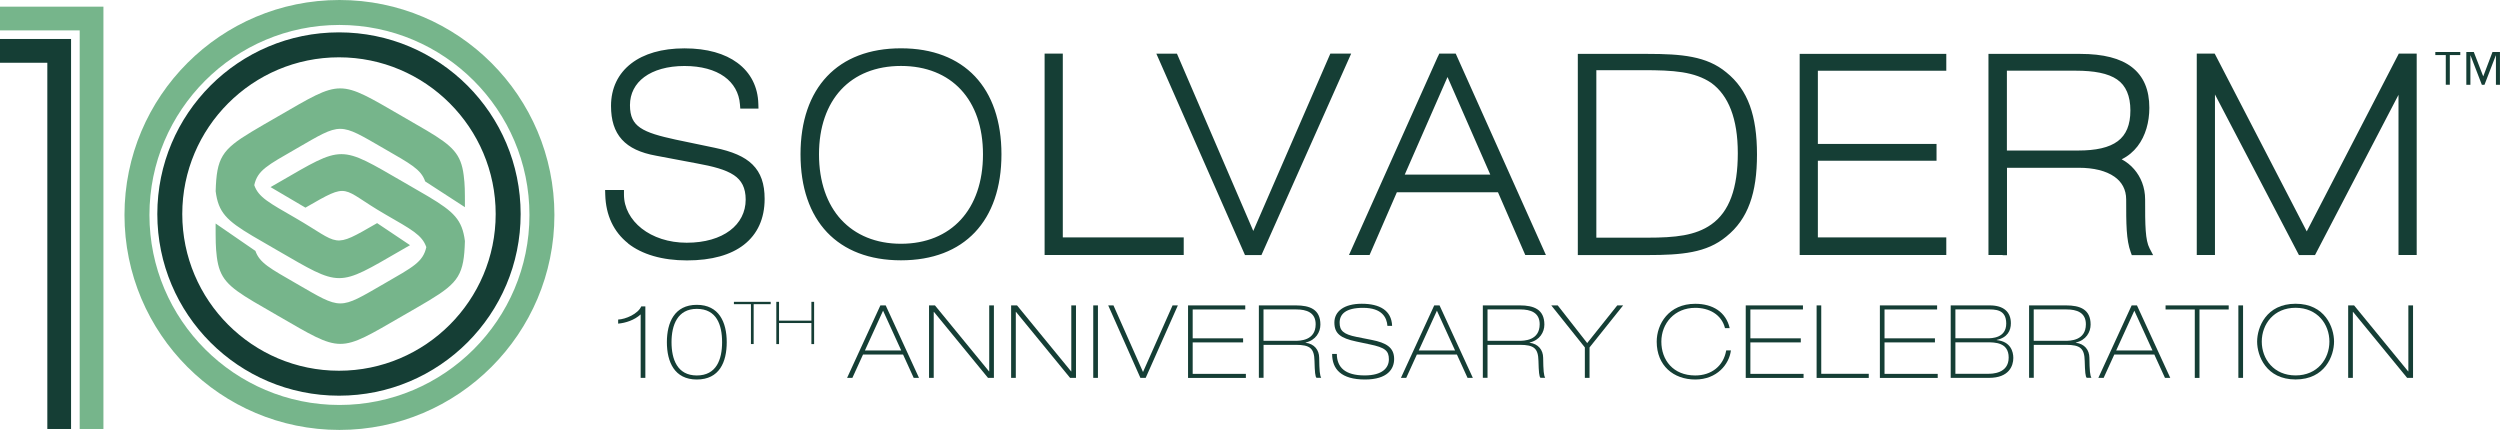 <svg xmlns="http://www.w3.org/2000/svg" id="Layer_2" viewBox="0 0 533 91.65"><g id="Layer_2-2"><path d="M90.64,38.67l8.48,5.5c0-3.71,0-4.71-.26-6.8-.57-4.53-2.34-6.25-7.87-9.54-1.45-.86-3.16-1.84-5.17-3-13.82-7.98-12.76-7.98-26.58,0-2.22,1.28-4.08,2.34-5.61,3.27-6.34,3.82-7.45,5.57-7.65,12.67.57,4.53,2.34,6.25,7.87,9.54,1.45.86,3.16,1.84,5.17,3,13.82,7.98,12.77,7.98,26.59,0,.63-.36,1.23-.71,1.81-1.04l-7.02-4.7c-9.71,5.61-7.71,4.51-17.42-1.1-5.64-3.26-7.88-4.41-8.77-7,.7-3.18,2.8-4.22,8.99-7.79,9.71-5.61,8.97-5.61,18.68,0,5.64,3.26,7.88,4.41,8.77,7h0ZM54.45,53.48c.89,2.59,3.13,3.74,8.77,7,9.71,5.61,8.97,5.61,18.68,0,6.19-3.57,8.28-4.61,8.99-7.79-.89-2.59-3.13-3.74-8.77-7-9.71-5.61-7.29-7.02-17-1.42l-7.44-4.38c.57-.33,1.17-.68,1.81-1.04,13.82-7.98,12.77-7.98,26.59,0,2.01,1.16,3.72,2.14,5.17,3,5.53,3.3,7.3,5.01,7.87,9.54-.19,7.1-1.31,8.85-7.64,12.67-1.54.93-3.39,1.98-5.62,3.27-13.82,7.98-12.76,7.98-26.59,0-2.01-1.16-3.72-2.14-5.17-3-5.53-3.29-7.3-5.01-7.87-9.54-.26-2.09-.26-3.44-.26-7.14l8.48,5.84h0Z" style="fill:#76b58b; fill-rule:evenodd; stroke-width:0px;"></path><path d="M72.27,12.22c18.42,0,33.41,14.99,33.41,33.41s-14.99,33.41-33.41,33.41-33.41-14.99-33.41-33.41S53.84,12.22,72.27,12.22M72.27,6.9c-21.39,0-38.73,17.34-38.73,38.73s17.34,38.73,38.73,38.73,38.73-17.34,38.73-38.73S93.66,6.9,72.27,6.9h0Z" style="fill:#153e35; stroke-width:0px;"></path><path d="M72.37,5.32c22.34,0,40.51,18.17,40.51,40.51s-18.17,40.51-40.51,40.51-40.51-18.17-40.51-40.51S50.03,5.32,72.37,5.32M72.37,0C47.06,0,26.54,20.52,26.54,45.83s20.52,45.83,45.83,45.83,45.83-20.52,45.83-45.83S97.68,0,72.37,0h0Z" style="fill:#76b58b; stroke-width:0px;"></path><polygon points="22 1.42 16.99 1.42 15.15 1.42 10.09 1.42 0 1.42 0 6.48 10.09 6.48 15.15 6.48 16.99 6.48 16.99 8.31 16.99 13.38 16.99 91.46 22.05 91.46 22.05 1.42 22 1.42" style="fill:#76b58b; stroke-width:0px;"></polygon><polygon points="10.09 13.38 10.09 91.46 15.15 91.46 15.15 13.38 15.15 8.31 10.09 8.31 0 8.31 0 13.38 10.09 13.38" style="fill:#153e35; stroke-width:0px;"></polygon><path d="M133.91,51.88c-3.08-2.44-4.75-5.99-4.87-10.37l-.03-1h4.02v.98c0,2.8,1.41,5.36,3.78,7.23,2.38,1.87,5.72,3.03,9.6,3.03s7.05-.96,9.23-2.61c2.14-1.61,3.34-3.91,3.34-6.58,0-2.53-.88-4.13-2.51-5.22-1.78-1.19-4.48-1.88-7.93-2.51h0l-8.69-1.64h0c-3.32-.6-5.69-1.71-7.26-3.44-1.6-1.77-2.32-4.12-2.32-7.17,0-3.75,1.49-6.89,4.34-9.07h0c2.65-2.03,6.46-3.2,11.32-3.2s8.63,1.13,11.26,3.07c2.89,2.12,4.4,5.18,4.49,8.78l.03,1h-3.88l-.07-.9c-.19-2.47-1.36-4.51-3.34-5.93h0c-2.02-1.44-4.89-2.26-8.49-2.26s-6.56.86-8.58,2.36c-1.94,1.44-3.04,3.51-3.04,5.98s.73,3.81,2.19,4.82c1.61,1.11,4.14,1.79,7.52,2.53h0l8.38,1.75c3.69.77,6.31,1.86,8.03,3.56,1.79,1.77,2.59,4.11,2.59,7.33,0,4.18-1.5,7.51-4.43,9.79-2.78,2.16-6.84,3.33-12.13,3.33s-9.6-1.29-12.55-3.61h0ZM179.34,46.83c3.01,3.28,7.39,5.14,12.75,5.14s9.74-1.85,12.75-5.13c3.04-3.3,4.73-8.09,4.73-13.94s-1.69-10.54-4.7-13.78h0c-3.02-3.25-7.4-5.06-12.78-5.06s-9.76,1.81-12.78,5.06h0c-3.01,3.25-4.7,7.96-4.7,13.79s1.7,10.64,4.73,13.93h0ZM207.85,16.27c3.69,3.9,5.66,9.56,5.66,16.63s-1.97,12.73-5.66,16.63c-3.67,3.87-9,5.97-15.76,5.97s-12.09-2.11-15.76-5.97c-3.69-3.9-5.66-9.56-5.66-16.63s1.97-12.73,5.66-16.63c3.67-3.87,9-5.97,15.76-5.97s12.09,2.11,15.76,5.97h0ZM222.71,54.38V11.43h3.88v39.18h25.78v3.76h-29.66ZM265.42,54.38h3.52l18.51-41.56.62-1.39h-4.44l-.25.57-16.18,37.24-16.03-37.23-.25-.57h-4.39l.61,1.38,18.29,41.56h0ZM299.49,37.23h18.24l-9.12-20.81-9.12,20.81h0ZM306.6,11.99l.25-.56h3.51l.25.56,18.98,42.38h-4.4l-5.82-13.38h-21.56l-5.82,13.38h-4.39l18.98-42.38h0ZM358.69,15.41c-2.41-.38-5.17-.45-8.34-.45h-10.01v35.71h10.92c2.92,0,5.5-.11,7.77-.52h0c2.22-.41,4.14-1.11,5.81-2.29h0c1.94-1.36,3.35-3.31,4.27-5.8.95-2.56,1.39-5.72,1.39-9.41s-.49-6.74-1.46-9.27c-.94-2.44-2.34-4.36-4.2-5.71h0c-1.77-1.2-3.8-1.88-6.15-2.26h0ZM351.25,11.49c3.66,0,6.78.12,9.52.66,2.8.55,5.18,1.54,7.27,3.27h0c2.32,1.86,3.97,4.18,5.03,7.1,1.04,2.86,1.52,6.29,1.52,10.41s-.47,7.55-1.52,10.41c-1.06,2.92-2.71,5.24-5.03,7.1h0c-2.1,1.74-4.47,2.73-7.27,3.28-2.74.54-5.86.66-9.52.66h-14.86V11.49h14.86ZM383.69,54.37V11.49h31.26v3.59h-27.38v15.6h25.3v3.59h-25.3v16.34h27.38v3.76h-31.26ZM426.95,54.37h-3.01V11.49h19.55c4.95,0,8.59.94,11.02,2.82,2.52,1.95,3.73,4.84,3.73,8.69,0,3-.8,5.96-2.51,8.18-.89,1.16-2.02,2.11-3.39,2.78.98.52,1.89,1.23,2.65,2.11,1.42,1.64,2.35,3.83,2.35,6.45,0,2.76,0,4.97.13,6.68h0c.12,1.65.36,2.87.82,3.75l.76,1.45h-4.55l-.23-.63c-.97-2.66-.97-6.06-.97-11.24,0-2.14-.93-3.75-2.49-4.85-1.81-1.28-4.48-1.91-7.57-1.91h-15.35v18.63h-.93ZM451.39,16.96c-1.96-1.35-4.95-1.89-8.86-1.89h-14.66v17.02h15.19c3.76,0,6.6-.6,8.46-2,1.77-1.33,2.68-3.45,2.68-6.54s-.96-5.32-2.82-6.59h0ZM490.13,54.37l-17.9-34.23v34.23h-3.88V11.43h3.82l.27.51,19.36,37.39,19.36-37.39.26-.51h3.82v42.94h-3.88V20.22l-17.8,34.16h-3.44,0Z" style="fill:#153e35; fill-rule:evenodd; stroke-width:0px;"></path><path d="M525.82,11.08v7h.87v-6.26h.03l2.41,6.26h.56l2.41-6.26h.03v6.26h.86v-7h-1.59l-1.96,5.17h-.03l-2-5.17h-1.59,0ZM519.21,11.08v.66h2.23v6.33h.86v-6.33h2.23v-.66h-5.32Z" style="fill:#153e35; fill-rule:evenodd; stroke-width:0px;"></path><path d="M137.59,80.56h-1v-13.53c-1.34,1.23-3.2,1.82-4.8,1.97v-.87c1.6-.07,4.22-1.19,4.93-2.81h.87v15.23Z" style="fill:#153e35; stroke-width:0px;"></path><path d="M148.56,80.91c-4.76,0-6.38-3.74-6.38-7.96s1.64-7.96,6.38-7.96,6.38,3.72,6.38,7.96-1.56,7.96-6.38,7.96ZM148.56,65.85c-4.13,0-5.39,3.48-5.39,7.1s1.21,7.1,5.39,7.1,5.39-3.4,5.39-7.1-1.17-7.1-5.39-7.1Z" style="fill:#153e35; stroke-width:0px;"></path><path d="M156.46,64.35h7.85v.5h-3.63v8.5h-.58v-8.5h-3.63v-.5Z" style="fill:#153e35; stroke-width:0px;"></path><path d="M165.51,64.35h.58v4.01h6.9v-4.01h.58v9.01h-.58v-4.49h-6.9v4.49h-.58v-9.01Z" style="fill:#153e35; stroke-width:0px;"></path><path d="M187.7,65.11h1.13l7.1,15.45h-1.13l-2.27-4.98h-8.53l-2.27,4.98h-1.13l7.1-15.45ZM184.39,74.72h7.75l-3.87-8.48-3.87,8.48Z" style="fill:#153e35; stroke-width:0px;"></path><path d="M198.07,65.11h1.26l11.53,14.07h.04v-14.07h1v15.45h-1.26l-11.53-14.07h-.04v14.07h-1v-15.45Z" style="fill:#153e35; stroke-width:0px;"></path><path d="M215.57,65.11h1.26l11.53,14.07h.04v-14.07h1v15.45h-1.26l-11.53-14.07h-.04v14.07h-1v-15.45Z" style="fill:#153e35; stroke-width:0px;"></path><path d="M233.08,65.11h1v15.45h-1v-15.45Z" style="fill:#153e35; stroke-width:0px;"></path><path d="M236.26,65.11h1.13l6.3,14.2,6.3-14.2h1.13l-6.86,15.45h-1.13l-6.86-15.45Z" style="fill:#153e35; stroke-width:0px;"></path><path d="M253.29,65.11h12.2v.87h-11.21v6.15h10.75v.87h-10.75v6.71h11.34v.87h-12.33v-15.45Z" style="fill:#153e35; stroke-width:0px;"></path><path d="M268.39,65.11h7.9c2.96,0,5.22.84,5.22,4.09,0,1.6-.97,3.33-3.16,3.83v.04c1.88.24,2.88,1.54,2.9,3.2.04,2.81.13,3.72.43,4.28h-1c-.28-.26-.37-1.23-.43-3.59-.06-2.68-.93-3.44-3.98-3.44h-6.88v7.03h-1v-15.45ZM269.38,72.66h6.73c.97,0,4.39,0,4.39-3.53,0-2.51-1.95-3.16-4.13-3.16h-6.99v6.69Z" style="fill:#153e35; stroke-width:0px;"></path><path d="M285.01,75.45c.02,2.88,1.77,4.59,5.93,4.59,3.79,0,5.17-1.62,5.17-3.44s-.82-2.51-4.07-3.18l-2.88-.61c-3.38-.71-4.67-1.71-4.67-4.05s2.01-4,5.84-4,6.36,1.43,6.47,4.72h-1c-.13-1.77-1.13-3.85-5.19-3.85-3.77,0-5,1.39-5,3.16,0,1.64.71,2.47,3.66,3.05l3.18.63c3.09.61,4.78,1.6,4.78,4.07,0,2.1-1.38,4.37-6.21,4.37-5.06,0-7.01-2.19-7.01-5.45h1Z" style="fill:#153e35; stroke-width:0px;"></path><path d="M305.78,65.11h1.13l7.1,15.45h-1.13l-2.27-4.98h-8.53l-2.27,4.98h-1.13l7.1-15.45ZM302.47,74.72h7.75l-3.87-8.48-3.87,8.48Z" style="fill:#153e35; stroke-width:0px;"></path><path d="M316.14,65.11h7.9c2.96,0,5.22.84,5.22,4.09,0,1.6-.97,3.33-3.16,3.83v.04c1.88.24,2.88,1.54,2.9,3.2.04,2.81.13,3.72.43,4.28h-1c-.28-.26-.37-1.23-.43-3.59-.06-2.68-.93-3.44-3.98-3.44h-6.88v7.03h-1v-15.45ZM317.14,72.66h6.73c.97,0,4.39,0,4.39-3.53,0-2.51-1.95-3.16-4.13-3.16h-6.99v6.69Z" style="fill:#153e35; stroke-width:0px;"></path><path d="M330.73,65.11h1.38l6.28,8.03,6.41-8.03h1.25l-7.16,8.96v6.49h-1v-6.49l-7.16-8.96Z" style="fill:#153e35; stroke-width:0px;"></path><path d="M369.03,74.7c-.35,2.94-2.96,6.21-7.6,6.21s-8.22-2.96-8.22-8.07c0-3.74,2.55-8.07,8.22-8.07,3.72,0,6.56,1.75,7.34,5.19h-1c-.74-2.96-3.44-4.33-6.34-4.33-4.41,0-7.23,3.31-7.23,7.21s2.49,7.21,7.23,7.21c3.42,0,6.02-1.99,6.6-5.35h1Z" style="fill:#153e35; stroke-width:0px;"></path><path d="M372.19,65.11h12.2v.87h-11.21v6.15h10.75v.87h-10.75v6.71h11.34v.87h-12.33v-15.45Z" style="fill:#153e35; stroke-width:0px;"></path><path d="M387.29,65.11h1v14.59h10.13v.87h-11.12v-15.45Z" style="fill:#153e35; stroke-width:0px;"></path><path d="M400.79,65.11h12.2v.87h-11.21v6.15h10.75v.87h-10.75v6.71h11.34v.87h-12.33v-15.45Z" style="fill:#153e35; stroke-width:0px;"></path><path d="M415.89,65.11h8.33c2.96,0,4.5,1.39,4.5,3.81,0,1.51-.69,3.05-3.03,3.55v.04c3.01.3,3.55,2.49,3.55,3.81,0,1.67-.91,4.24-5.17,4.24h-8.18v-15.45ZM416.89,72.12h6.88c.8,0,3.96,0,3.96-3.14s-2.47-3.01-4.11-3.01h-6.73v6.15ZM416.89,79.69h6.97c.78,0,4.39,0,4.39-3.46,0-3.25-2.94-3.25-4.65-3.25h-6.71v6.71Z" style="fill:#153e35; stroke-width:0px;"></path><path d="M432.6,65.11h7.9c2.96,0,5.22.84,5.22,4.09,0,1.6-.97,3.33-3.16,3.83v.04c1.88.24,2.88,1.54,2.9,3.2.04,2.81.13,3.72.43,4.28h-1c-.28-.26-.37-1.23-.43-3.59-.06-2.68-.93-3.44-3.98-3.44h-6.88v7.03h-1v-15.45ZM433.59,72.66h6.73c.97,0,4.39,0,4.39-3.53,0-2.51-1.95-3.16-4.13-3.16h-6.99v6.69Z" style="fill:#153e35; stroke-width:0px;"></path><path d="M454.47,65.11h1.13l7.1,15.45h-1.13l-2.27-4.98h-8.53l-2.27,4.98h-1.13l7.1-15.45ZM451.16,74.72h7.75l-3.87-8.48-3.87,8.48Z" style="fill:#153e35; stroke-width:0px;"></path><path d="M461.7,65.11h13.46v.87h-6.23v14.59h-1v-14.59h-6.23v-.87Z" style="fill:#153e35; stroke-width:0px;"></path><path d="M477.22,65.11h1v15.45h-1v-15.45Z" style="fill:#153e35; stroke-width:0px;"></path><path d="M489.42,64.76c6.28,0,8.2,5.04,8.2,8.07s-1.93,8.07-8.2,8.07-8.2-5.04-8.2-8.07,1.93-8.07,8.2-8.07ZM489.42,80.04c4.65,0,7.21-3.51,7.21-7.21s-2.55-7.21-7.21-7.21-7.21,3.51-7.21,7.21,2.55,7.21,7.21,7.21Z" style="fill:#153e35; stroke-width:0px;"></path><path d="M500.63,65.11h1.26l11.53,14.07h.04v-14.07h1v15.45h-1.26l-11.53-14.07h-.04v14.07h-1v-15.45Z" style="fill:#153e35; stroke-width:0px;"></path></g></svg>